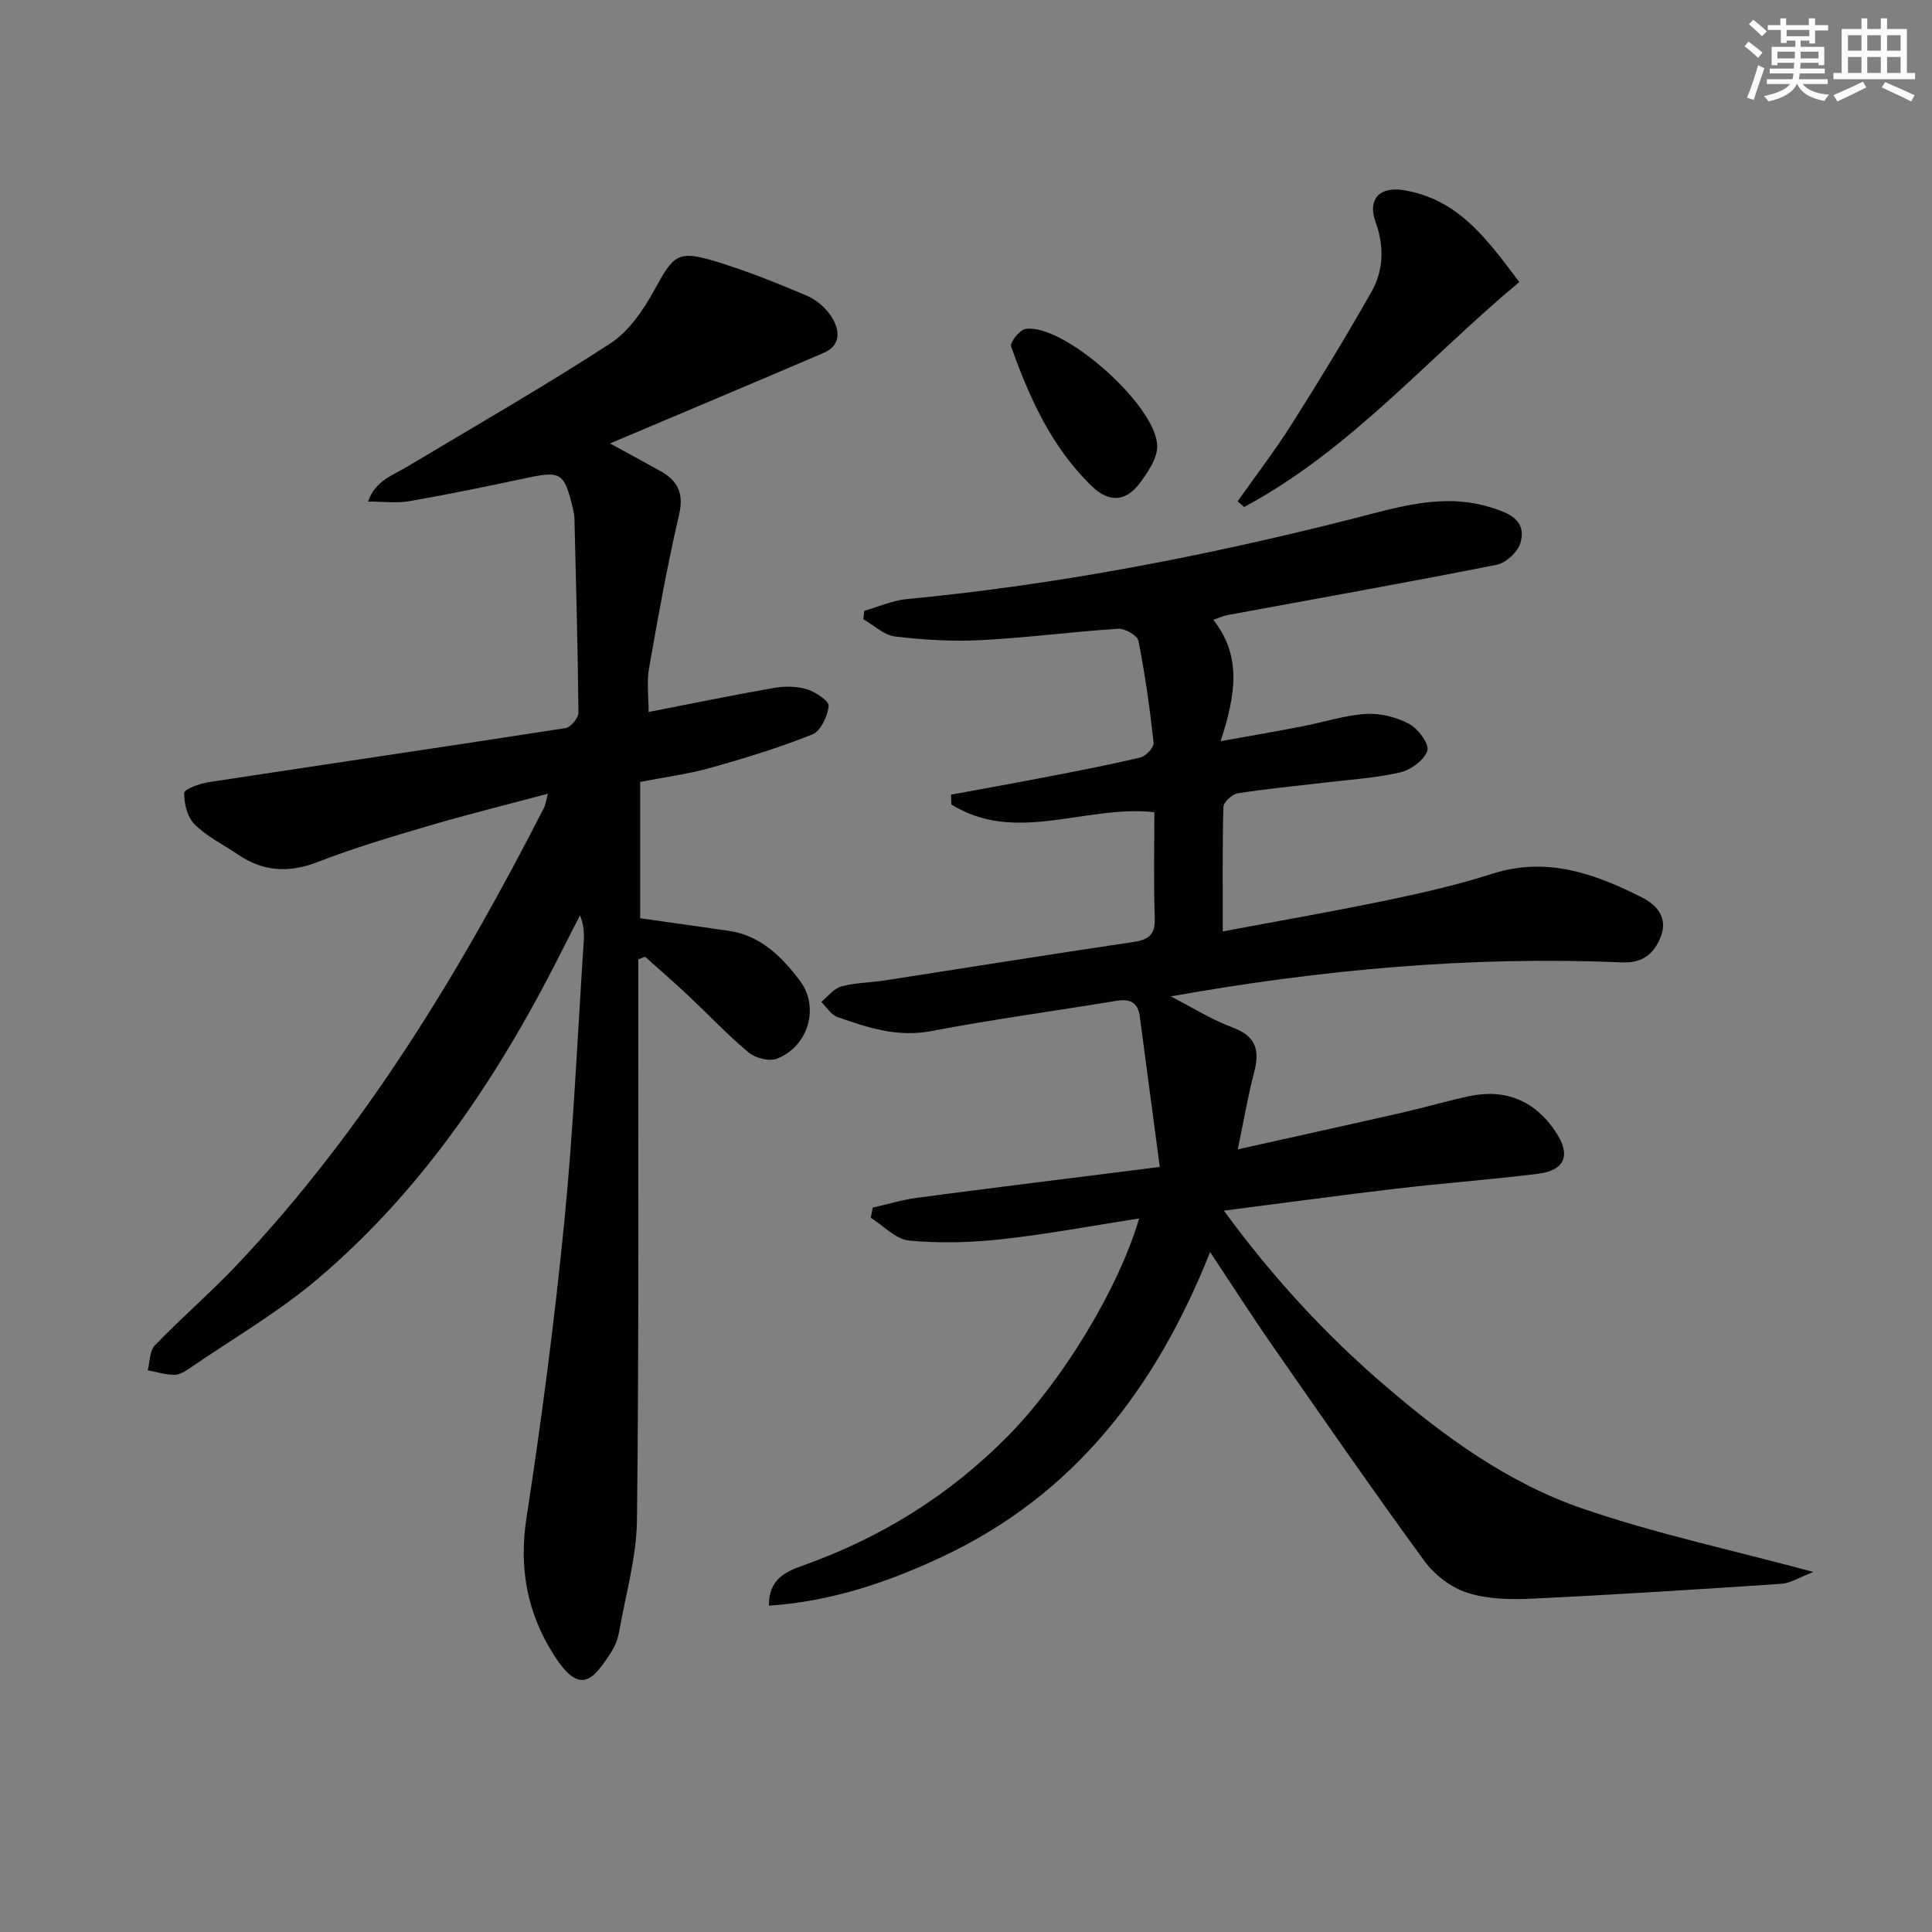 <svg enable-background="new 0 0 400 400" viewBox="0 0 400 400" xmlns="http://www.w3.org/2000/svg"><rect x="0" y="0" width="400" height="400" fill="#808080" stroke="none"/><g fill="#010103"><path d="m235.84 252.27c-9.76 1.51-19.03 3.26-28.38 4.29-6.36.7-12.88.89-19.23.29-2.77-.26-5.3-3.07-7.94-4.72.14-.7.27-1.4.41-2.11 3.07-.69 6.11-1.63 9.22-2.04 16.24-2.14 32.5-4.14 50.2-6.38-1.5-11.22-2.83-21.18-4.14-31.14-.4-3.01-2.07-3.71-4.89-3.24-12.77 2.11-25.62 3.84-38.33 6.26-6.98 1.33-13.14-.72-19.39-2.92-1.32-.47-2.24-2.05-3.34-3.12 1.36-1.11 2.58-2.77 4.13-3.2 2.85-.79 5.91-.78 8.87-1.23 17.21-2.66 34.41-5.44 51.64-7.98 3.24-.48 4.53-1.57 4.41-5.01-.26-7.3-.08-14.61-.08-21.86-14.18-1.59-28.68 6.72-42.03-1.6-.02-.68-.04-1.36-.06-2.04 6.41-1.18 12.83-2.32 19.23-3.56 6.68-1.29 13.37-2.56 19.98-4.14 1.14-.27 2.83-2.11 2.72-3.06-.77-7.07-1.76-14.12-3.14-21.09-.22-1.11-2.8-2.58-4.21-2.49-9.45.61-18.86 1.86-28.32 2.35-5.93.31-11.95-.04-17.85-.75-2.3-.28-4.39-2.34-6.58-3.58.06-.58.12-1.15.19-1.73 2.92-.83 5.8-2.14 8.77-2.43 31.15-2.97 61.74-8.88 92.04-16.56 9.41-2.38 18.95-5.54 28.9-2.43 3.63 1.13 7.51 2.56 6.15 7.35-.53 1.87-2.98 4.15-4.9 4.53-18.55 3.68-37.18 6.98-55.78 10.42-.95.18-1.84.62-2.9.99 5.98 7.57 4.59 15.63 1.5 25.12 6.19-1.12 11.58-2.04 16.94-3.08 4.39-.85 8.73-2.29 13.14-2.57 2.97-.19 6.33.66 8.97 2.07 1.85.99 4.21 4.2 3.76 5.55-.66 1.97-3.45 3.99-5.68 4.5-5.15 1.18-10.51 1.49-15.78 2.12-5.94.71-11.9 1.26-17.8 2.2-1.15.18-2.93 1.81-2.96 2.81-.24 8.29-.14 16.58-.14 25.78 11.77-2.21 22.98-4.16 34.11-6.47 7.3-1.52 14.61-3.2 21.7-5.47 11.28-3.61 21.22-.03 31 4.91 3.22 1.63 5.36 4.32 3.87 8.14-1.35 3.44-3.67 5.48-7.98 5.3-31.19-1.33-62.14 1.46-93.46 7.04 4.28 2.2 8.41 4.81 12.89 6.48 4.86 1.82 5.53 4.78 4.36 9.26-1.29 4.95-2.15 10.01-3.38 15.93 11.84-2.64 23.09-5.11 34.32-7.67 4.53-1.03 9-2.35 13.55-3.33 7.57-1.63 13.69.96 17.95 7.38 3.19 4.8 1.99 7.97-3.69 8.68-9.72 1.21-19.51 1.93-29.24 3.07-11.65 1.37-23.28 2.96-35.77 4.56 9.97 13.63 20.9 25.53 33.24 36.13 12.31 10.59 25.49 20.2 40.86 25.5 15.15 5.22 30.93 8.59 47.96 13.18-2.98 1.14-4.77 2.33-6.64 2.45-17.25 1.16-34.5 2.26-51.76 3.08-4.44.21-9.18.09-13.33-1.25-3.33-1.08-6.73-3.7-8.82-6.56-10.69-14.64-21-29.54-31.35-44.43-4.33-6.22-8.42-12.61-13.01-19.52-11.2 28.16-28.13 50.25-55.44 63.07-11.29 5.3-22.97 9.26-35.9 10.14-.06-5.37 3.27-6.98 6.91-8.27 16.26-5.76 30.55-14.63 42.66-26.95 11.36-11.57 22.85-30.52 27.07-44.95z"/><path d="m134.29 147.41c8.8-1.71 17.34-3.48 25.93-4.98 2.22-.39 4.71-.38 6.83.27 1.79.55 4.62 2.43 4.51 3.48-.21 2.12-1.65 5.19-3.38 5.88-6.89 2.75-14.03 4.94-21.19 6.94-4.6 1.29-9.39 1.9-14.45 2.89v28.23c6.04.85 12.2 1.7 18.35 2.6 6.63.97 11.01 5.41 14.73 10.34 4.15 5.51 1.7 13.67-4.81 16.14-1.59.61-4.43-.14-5.82-1.3-4.44-3.72-8.44-7.97-12.67-11.94-2.87-2.69-5.84-5.26-8.77-7.88-.46.18-.92.36-1.39.54v5.1c-.04 36.99.14 73.97-.28 110.96-.09 7.69-2.32 15.36-3.67 23.02-.25 1.45-.78 2.95-1.56 4.18-3.81 5.94-6.52 9.33-11.95.81-5.58-8.76-7.3-18.01-5.69-28.48 3.13-20.33 5.8-40.76 7.82-61.23 1.91-19.34 2.75-38.78 4.03-58.18.11-1.64.01-3.29-.77-5.29-1.01 1.97-2.04 3.92-3.02 5.9-13.03 26.13-28.82 50.31-51.28 69.36-8.19 6.94-17.63 12.41-26.52 18.51-.95.65-2.11 1.38-3.17 1.37-1.85-.02-3.69-.6-5.53-.94.47-1.76.4-4.04 1.51-5.19 5.54-5.74 11.63-10.97 17.1-16.77 26.39-27.99 46.06-60.52 63.47-94.55.28-.55.34-1.2.79-2.87-8.61 2.3-16.61 4.27-24.51 6.6-7.79 2.29-15.6 4.61-23.16 7.54-5.98 2.31-11.27 2-16.49-1.54-3.02-2.05-6.41-3.71-8.96-6.23-1.51-1.49-2.25-4.34-2.18-6.54.03-.82 3.28-1.95 5.18-2.24 24.59-3.76 49.2-7.36 73.78-11.18 1.07-.17 2.67-2.1 2.66-3.19-.13-13.42-.5-26.84-.83-40.26-.02-.66-.16-1.32-.31-1.97-1.83-7.58-2.44-7.89-9.99-6.28-7.95 1.7-15.91 3.33-23.91 4.73-2.55.45-5.24.07-8.52.07 1.49-4.31 5.05-5.39 8.02-7.17 14.1-8.44 28.38-16.62 42.14-25.57 3.9-2.53 6.92-7.03 9.23-11.25 3.84-7.02 4.73-8.09 12.37-5.79 6.48 1.96 12.81 4.49 19.05 7.14 2.03.86 4.04 2.59 5.2 4.46 1.65 2.66 2.01 5.82-1.71 7.42-14.61 6.26-29.27 12.41-44.2 18.73 3.6 1.97 7.01 3.81 10.4 5.7 3.6 2.01 4.93 4.6 3.9 9.04-2.44 10.49-4.35 21.11-6.21 31.73-.52 2.86-.1 5.89-.1 9.13z"/><path d="m256.24 103.8c3.78-5.37 7.79-10.6 11.3-16.15 5.67-8.96 11.19-18.02 16.41-27.24 2.53-4.48 2.67-9.42.84-14.46-1.68-4.65.8-7.35 5.66-6.6 11.56 1.78 17.58 10.42 24.11 19.04-19.06 15.87-35.05 34.85-56.98 46.58-.44-.4-.89-.78-1.34-1.17z"/><path d="m239.59 92.34c.03 2.6-1.97 5.51-3.69 7.79-2.85 3.78-6.35 3.91-9.78.6-8.35-8.04-12.99-18.32-16.78-29-.29-.81 1.74-3.42 2.94-3.62 7.83-1.28 27.21 15.89 27.31 24.23z"/></g><path d="m361.2 9.6.8-1c.9.7 1.9 1.4 2.9 2.3l-.9 1.1c-1-1-2-1.8-2.8-2.4zm.5 10.6c.9-2.1 1.6-4.3 2.3-6.7.4.2.8.4 1.3.6-.7 2.1-1.5 4.3-2.2 6.6zm.4-15.2.9-.9c1 .8 2 1.6 2.8 2.4l-1 1c-.9-.9-1.8-1.7-2.7-2.5zm12.5-1.2h1.2v1.4h2.7v1.1h-2.7v2.7h-1.2v-.6h-1.8v1.3h4.9v3.8h-1.2v-.5h-3.7c0 .4-.1.9-.1 1.2h5.1v1h-5.2c0 .5-.1.9-.2 1.2h6v1h-5.2c1.1 1.3 2.9 2 5.5 2.2-.4.4-.7.8-.9 1.3-2.9-.5-4.8-1.6-5.7-3.5h-.1c-.8 1.7-2.7 2.9-5.9 3.6-.2-.4-.6-.8-.9-1.1 2.8-.6 4.6-1.4 5.4-2.5h-4.8v-1h5.3c.1-.3.2-.7.2-1.2h-4.9v-1h5c0-.4 0-.8.1-1.2h-3.5v.5h-1.2v-3.8h4.9v-1.3h-1.8v.5h-1.2v-2.7h-2.7v-1h2.6v-1.4h1.2v1.4h4.7v-1.4zm-6.6 8.3h3.6c0-.4 0-.9 0-1.4h-3.6zm1.9-4.6h4.7v-1.3h-4.7zm6.6 3.2h-3.7v1.4h3.7z" fill="#fbfcfa"/><path d="m385.3 3.8h1.3v2.2h2.8v-2.2h1.3v2.2h4.1v9.1h1.7v1.3h-16.9v-1.3h1.7v-9.1h4.1v-2.2zm.4 13.1.7 1.2c-1.8.9-3.8 1.9-6 2.9-.2-.4-.5-.8-.8-1.3 2.3-1 4.3-1.9 6.1-2.8zm-3.1-6.4h2.8v-3.2h-2.8zm0 4.6h2.8v-3.3h-2.8zm4-4.6h2.8v-3.2h-2.8zm0 4.6h2.8v-3.3h-2.8zm3.7 1.9c2.1.9 4.1 1.8 6.1 2.7l-.7 1.3c-2.2-1.1-4.2-2-6.1-2.9zm3.2-9.7h-2.8v3.2h2.8zm-2.8 7.8h2.8v-3.3h-2.8z" fill="#fbfcfa"/></svg>
